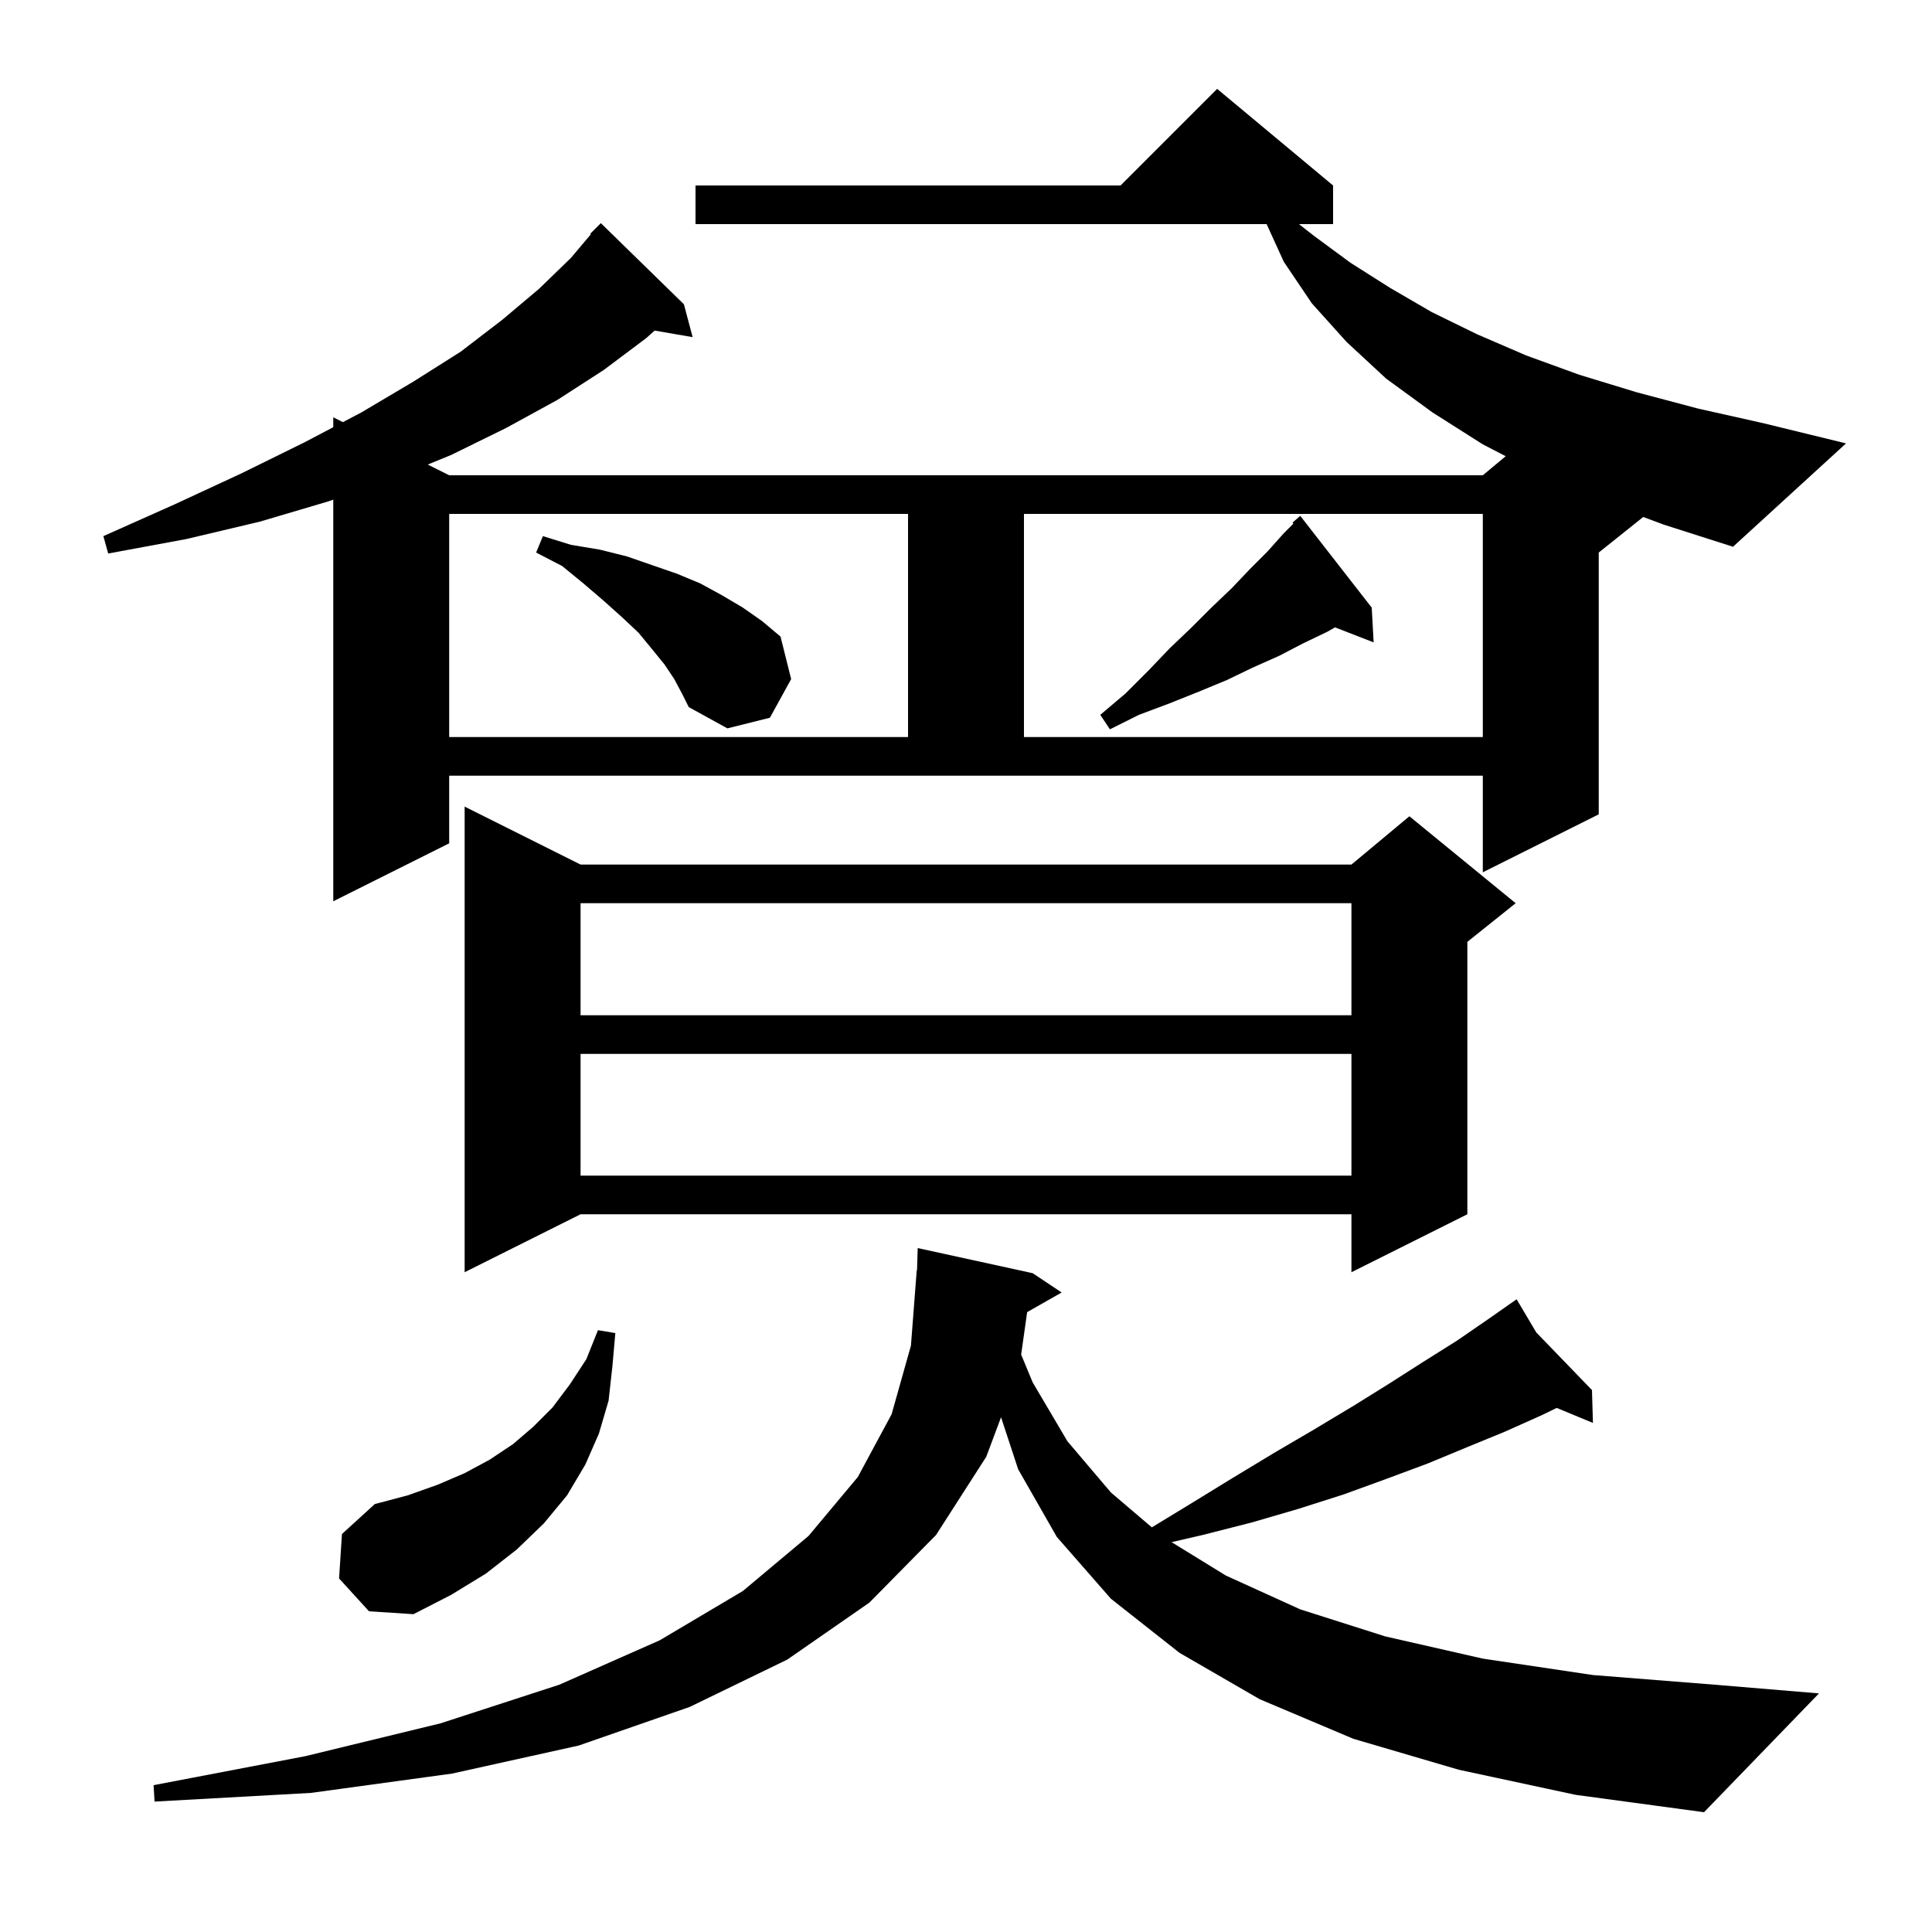 <svg xmlns="http://www.w3.org/2000/svg" xmlns:xlink="http://www.w3.org/1999/xlink" version="1.1" baseProfile="full" viewBox="0 0 200 200" width="200" height="200"><g fill="currentColor"><path d="M 151.0 183.2 L 140.1 180.0 L 130.4 175.9 L 122.1 171.1 L 115.0 165.5 L 109.4 159.1 L 105.4 152.1 L 103.628 146.712 L 102.1 150.8 L 96.9 158.9 L 90.0 165.9 L 81.5 171.8 L 71.4 176.7 L 59.9 180.7 L 46.8 183.6 L 32.2 185.6 L 16.0 186.5 L 15.9 184.8 L 31.6 181.8 L 45.6 178.4 L 57.9 174.4 L 68.3 169.8 L 76.9 164.7 L 83.7 159.0 L 88.8 152.9 L 92.3 146.4 L 94.3 139.3 L 94.9 131.5 L 94.93 131.501 L 95.0 129.2 L 106.9 131.8 L 109.9 133.8 L 106.33 135.83 L 105.709 140.224 L 106.9 143.1 L 110.5 149.2 L 115.0 154.5 L 119.239 158.111 L 123.2 155.7 L 127.6 153.0 L 131.9 150.4 L 136.0 148.0 L 140.0 145.6 L 143.7 143.3 L 147.3 141.0 L 150.8 138.8 L 154.0 136.6 L 156.228 135.04 L 156.2 135.0 L 156.235 135.036 L 157.0 134.5 L 159.032 137.93 L 164.8 143.9 L 164.9 147.3 L 161.149 145.748 L 159.6 146.5 L 155.8 148.2 L 151.9 149.8 L 147.8 151.5 L 143.5 153.1 L 139.1 154.7 L 134.4 156.2 L 129.6 157.6 L 124.5 158.9 L 121.282 159.643 L 126.9 163.1 L 134.6 166.6 L 143.4 169.4 L 153.5 171.7 L 164.9 173.4 L 177.5 174.4 L 188.3 175.3 L 176.4 187.6 L 163.1 185.8 Z M 35.1 163.4 L 35.4 158.8 L 38.8 155.7 L 42.2 154.8 L 45.3 153.7 L 48.1 152.5 L 50.7 151.1 L 53.1 149.5 L 55.2 147.7 L 57.2 145.7 L 59.0 143.3 L 60.7 140.7 L 61.9 137.7 L 63.7 138.0 L 63.4 141.4 L 63.0 145.0 L 62.0 148.4 L 60.6 151.6 L 58.7 154.8 L 56.3 157.7 L 53.5 160.4 L 50.3 162.9 L 46.7 165.1 L 42.8 167.1 L 38.2 166.8 Z M 60.1 89.5 L 139.9 89.5 L 145.9 84.5 L 156.9 93.5 L 151.9 97.5 L 151.9 125.7 L 139.9 131.7 L 139.9 125.7 L 60.1 125.7 L 48.1 131.7 L 48.1 83.5 Z M 60.1 109.1 L 60.1 121.7 L 139.9 121.7 L 139.9 109.1 Z M 60.1 93.5 L 60.1 105.1 L 139.9 105.1 L 139.9 93.5 Z M 170.103 53.518 L 165.5 57.2 L 165.5 84.3 L 153.5 90.3 L 153.5 80.3 L 46.5 80.3 L 46.5 87.3 L 34.5 93.3 L 34.5 51.726 L 34.0 51.9 L 26.9 54.0 L 19.3 55.8 L 11.2 57.3 L 10.7 55.5 L 18.1 52.2 L 25.0 49.0 L 31.5 45.8 L 34.5 44.224 L 34.5 43.2 L 35.498 43.699 L 37.4 42.7 L 42.8 39.5 L 47.7 36.4 L 52.0 33.1 L 55.8 29.9 L 59.1 26.7 L 61.167 24.25 L 61.1 24.2 L 62.2 23.1 L 70.8 31.5 L 71.7 34.9 L 67.767 34.222 L 66.9 35.0 L 62.5 38.3 L 57.7 41.4 L 52.4 44.3 L 46.7 47.1 L 44.282 48.091 L 46.5 49.2 L 153.5 49.2 L 155.869 47.226 L 153.5 46.0 L 148.3 42.7 L 143.5 39.2 L 139.4 35.4 L 135.8 31.4 L 132.9 27.1 L 131.12 23.2 L 72.0 23.2 L 72.0 19.2 L 116.0 19.2 L 126.0 9.2 L 138.0 19.2 L 138.0 23.2 L 134.469 23.2 L 136.0 24.4 L 139.8 27.2 L 143.9 29.8 L 148.2 32.3 L 152.9 34.6 L 158.0 36.8 L 163.5 38.8 L 169.4 40.6 L 175.8 42.3 L 182.5 43.8 L 191.1 45.9 L 179.4 56.6 L 172.2 54.3 Z M 46.5 53.2 L 46.5 76.3 L 94.0 76.3 L 94.0 53.2 Z M 106.0 53.2 L 106.0 76.3 L 153.5 76.3 L 153.5 53.2 Z M 142.0 62.9 L 142.2 66.5 L 138.204 64.946 L 137.4 65.4 L 134.9 66.6 L 132.4 67.9 L 129.7 69.1 L 127.0 70.4 L 124.1 71.6 L 121.1 72.8 L 117.9 74.0 L 114.9 75.5 L 113.9 74.0 L 116.5 71.8 L 118.9 69.4 L 121.1 67.1 L 123.3 65.0 L 125.4 62.9 L 127.5 60.9 L 129.4 58.9 L 131.2 57.1 L 132.9 55.2 L 133.896 54.204 L 133.8 54.1 L 134.6 53.4 Z M 69.8 70.3 L 68.8 68.8 L 67.5 67.2 L 66.1 65.5 L 64.4 63.9 L 62.5 62.2 L 60.4 60.4 L 58.2 58.6 L 55.5 57.2 L 56.2 55.5 L 59.1 56.4 L 62.1 56.9 L 64.9 57.6 L 70.1 59.4 L 72.5 60.4 L 74.7 61.6 L 76.9 62.9 L 78.9 64.3 L 80.8 65.9 L 81.9 70.3 L 79.7 74.3 L 75.3 75.4 L 71.3 73.2 L 70.6 71.8 Z "/></g></svg>